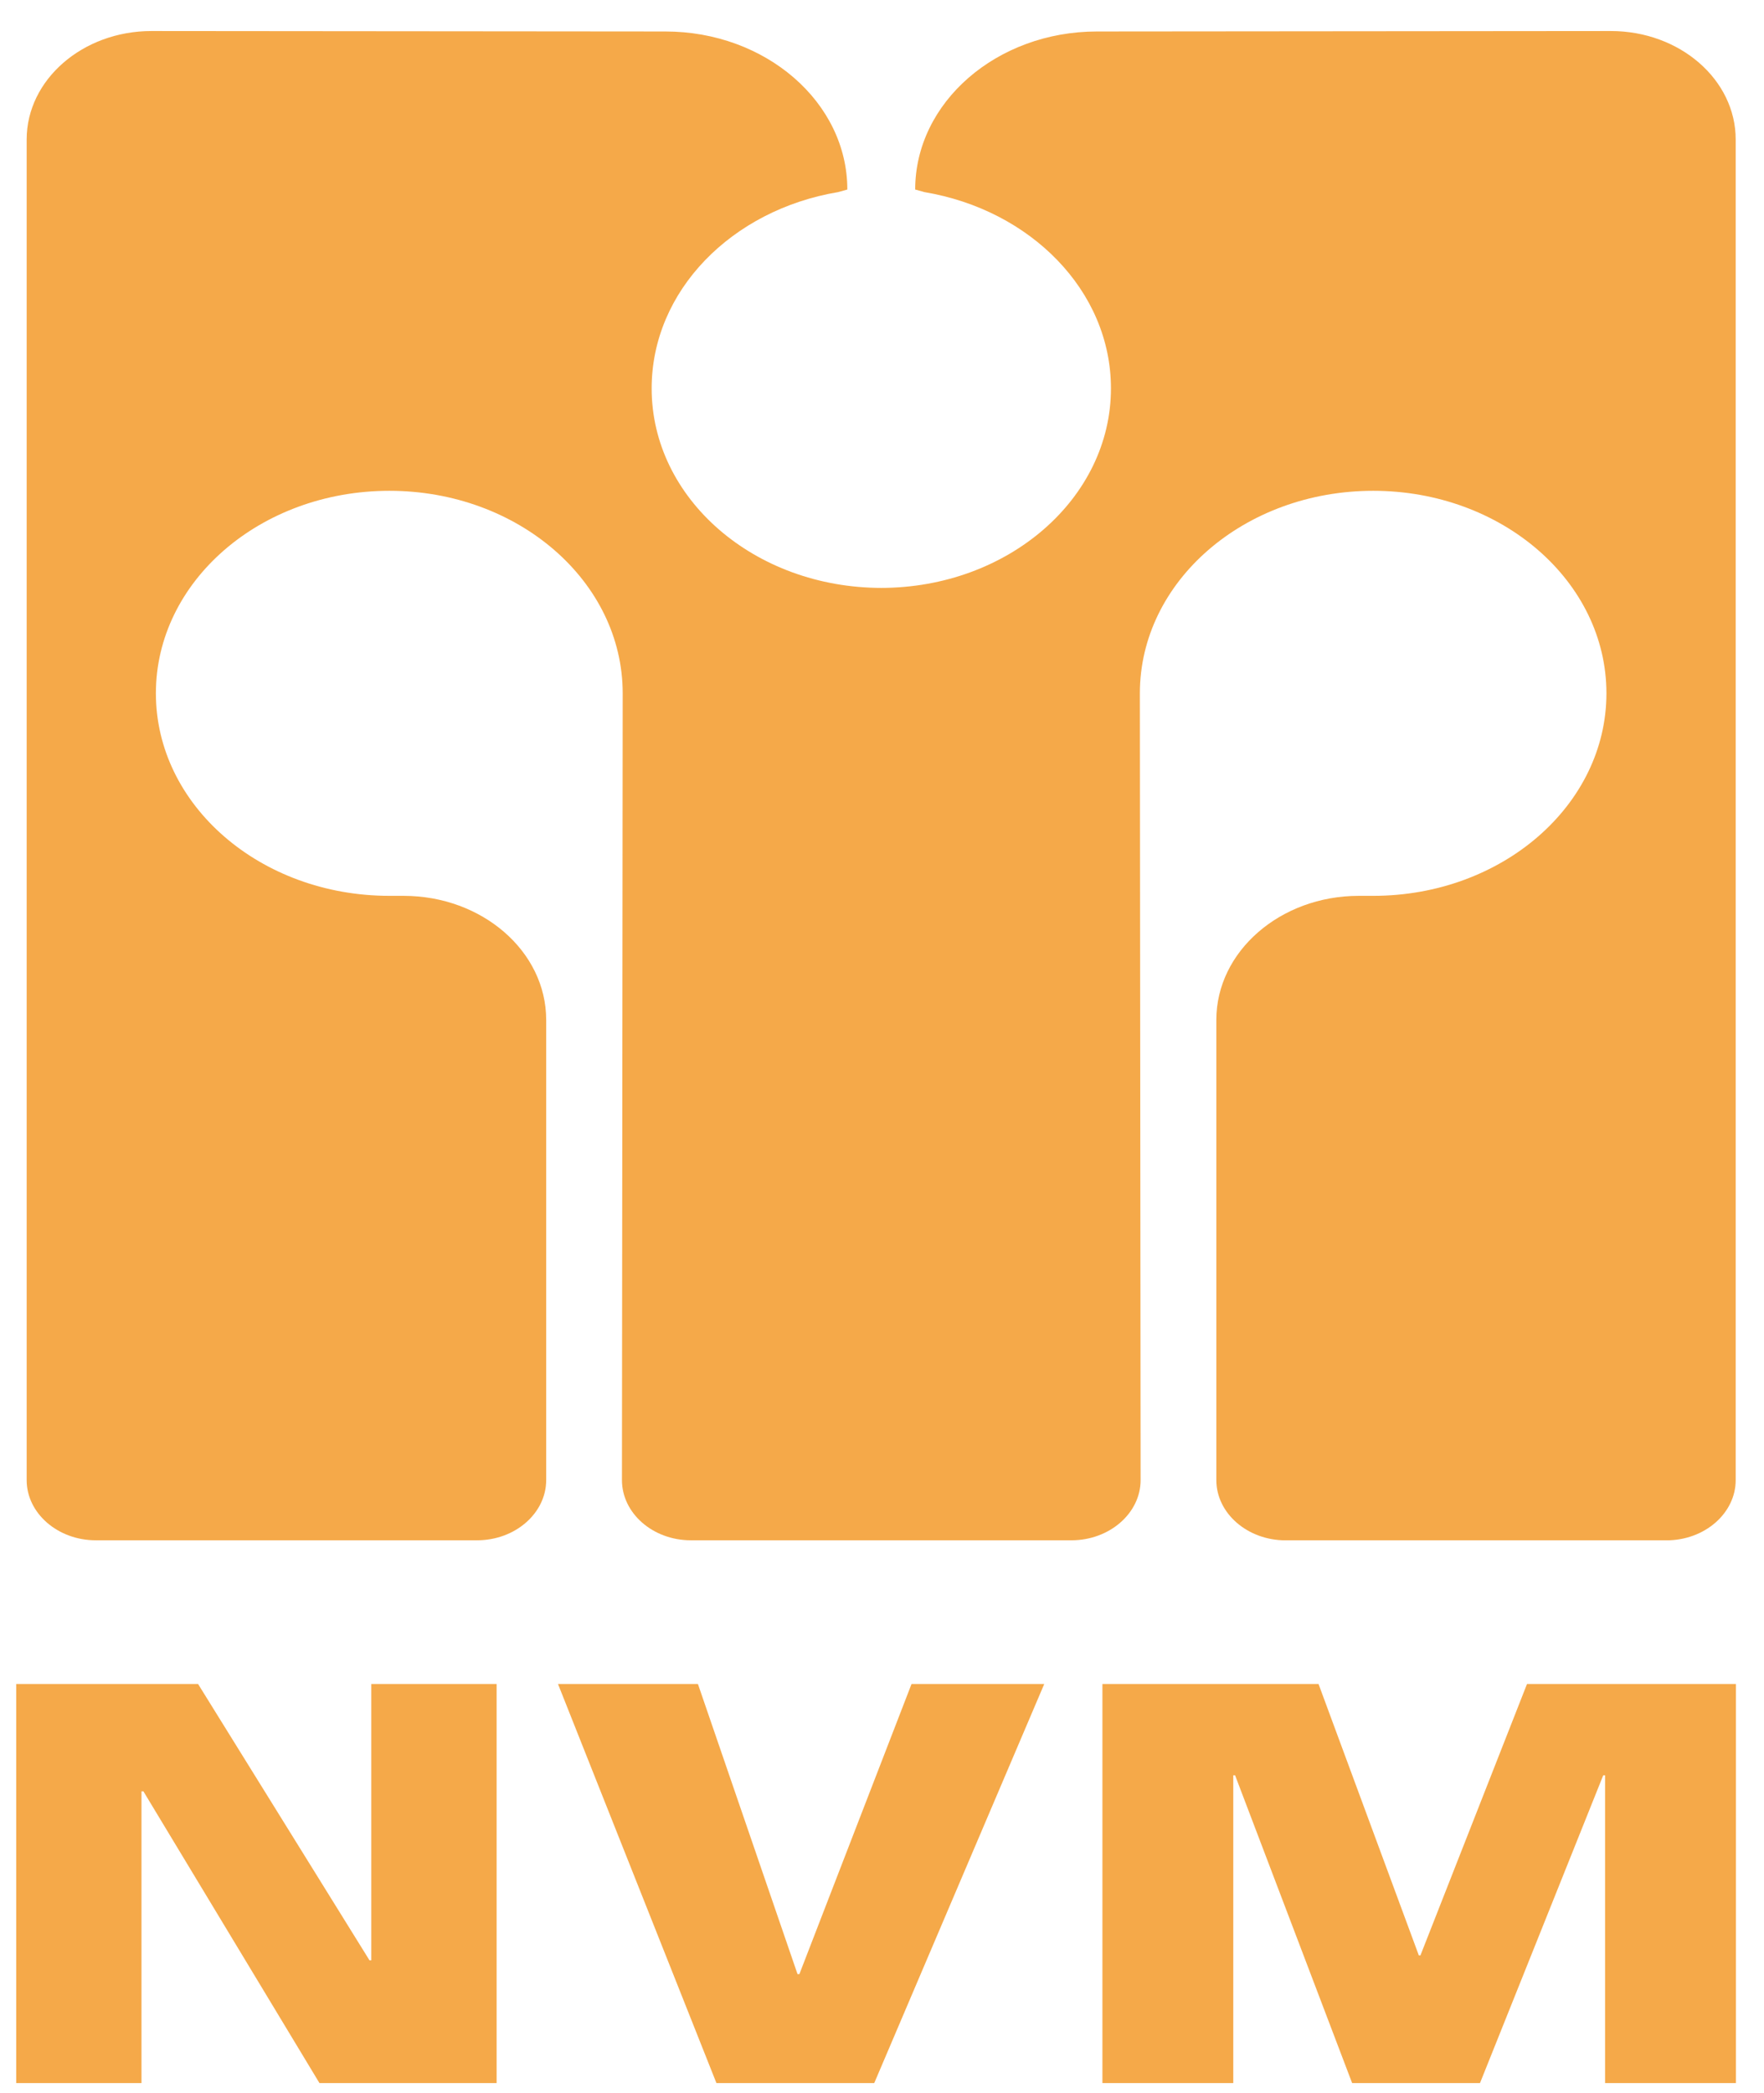 <svg width="43" height="51" viewBox="0 0 43 51" fill="none" xmlns="http://www.w3.org/2000/svg">
<path fill-rule="evenodd" clip-rule="evenodd" d="M0.396 50.756V41.032H4.828L9.007 47.765H9.051V41.032H12.106V50.756H7.787L3.496 43.648H3.449V50.756H0.396ZM13.602 41.032H17.013L19.441 48.102H19.486L22.22 41.032H25.455L21.311 50.756H17.464L13.602 41.032ZM26.873 50.756V41.032H32.141L34.586 47.645H34.625L37.223 41.032H42.316V50.756H39.126V43.257H39.081L36.077 50.756H32.96L30.107 43.257H30.063V50.756H26.873ZM39.266 0.756C40.949 0.756 42.31 1.942 42.31 3.399V36.064C42.31 36.871 41.554 37.532 40.622 37.532H31.338C30.407 37.532 29.65 36.871 29.65 36.064V24.85C29.65 23.184 31.209 21.828 33.123 21.828H33.474C36.612 21.828 39.159 19.621 39.159 16.893C39.159 14.166 36.612 11.959 33.474 11.959C30.333 11.959 27.786 14.166 27.786 16.893L27.804 36.064C27.804 36.87 27.047 37.531 26.116 37.531H16.843C15.912 37.531 15.161 36.87 15.161 36.064L15.179 16.893C15.179 14.166 12.633 11.959 9.492 11.959C6.347 11.959 3.8 14.166 3.8 16.893C3.8 19.621 6.347 21.828 9.492 21.828H9.836C11.757 21.828 13.314 23.184 13.314 24.85V36.064C13.314 36.87 12.559 37.531 11.627 37.531H2.337C1.406 37.531 0.65 36.87 0.65 36.064V3.399C0.65 1.942 2.016 0.756 3.693 0.756L16.218 0.767C18.668 0.767 20.655 2.494 20.655 4.618L20.429 4.681C17.838 5.115 15.885 7.085 15.885 9.464C15.885 12.151 18.391 14.325 21.492 14.325H21.474C24.568 14.325 27.081 12.151 27.081 9.464C27.081 7.085 25.122 5.115 22.535 4.681L22.309 4.618C22.309 2.494 24.297 0.767 26.741 0.767L39.266 0.756Z" fill="#F5A949"/>
</svg>
